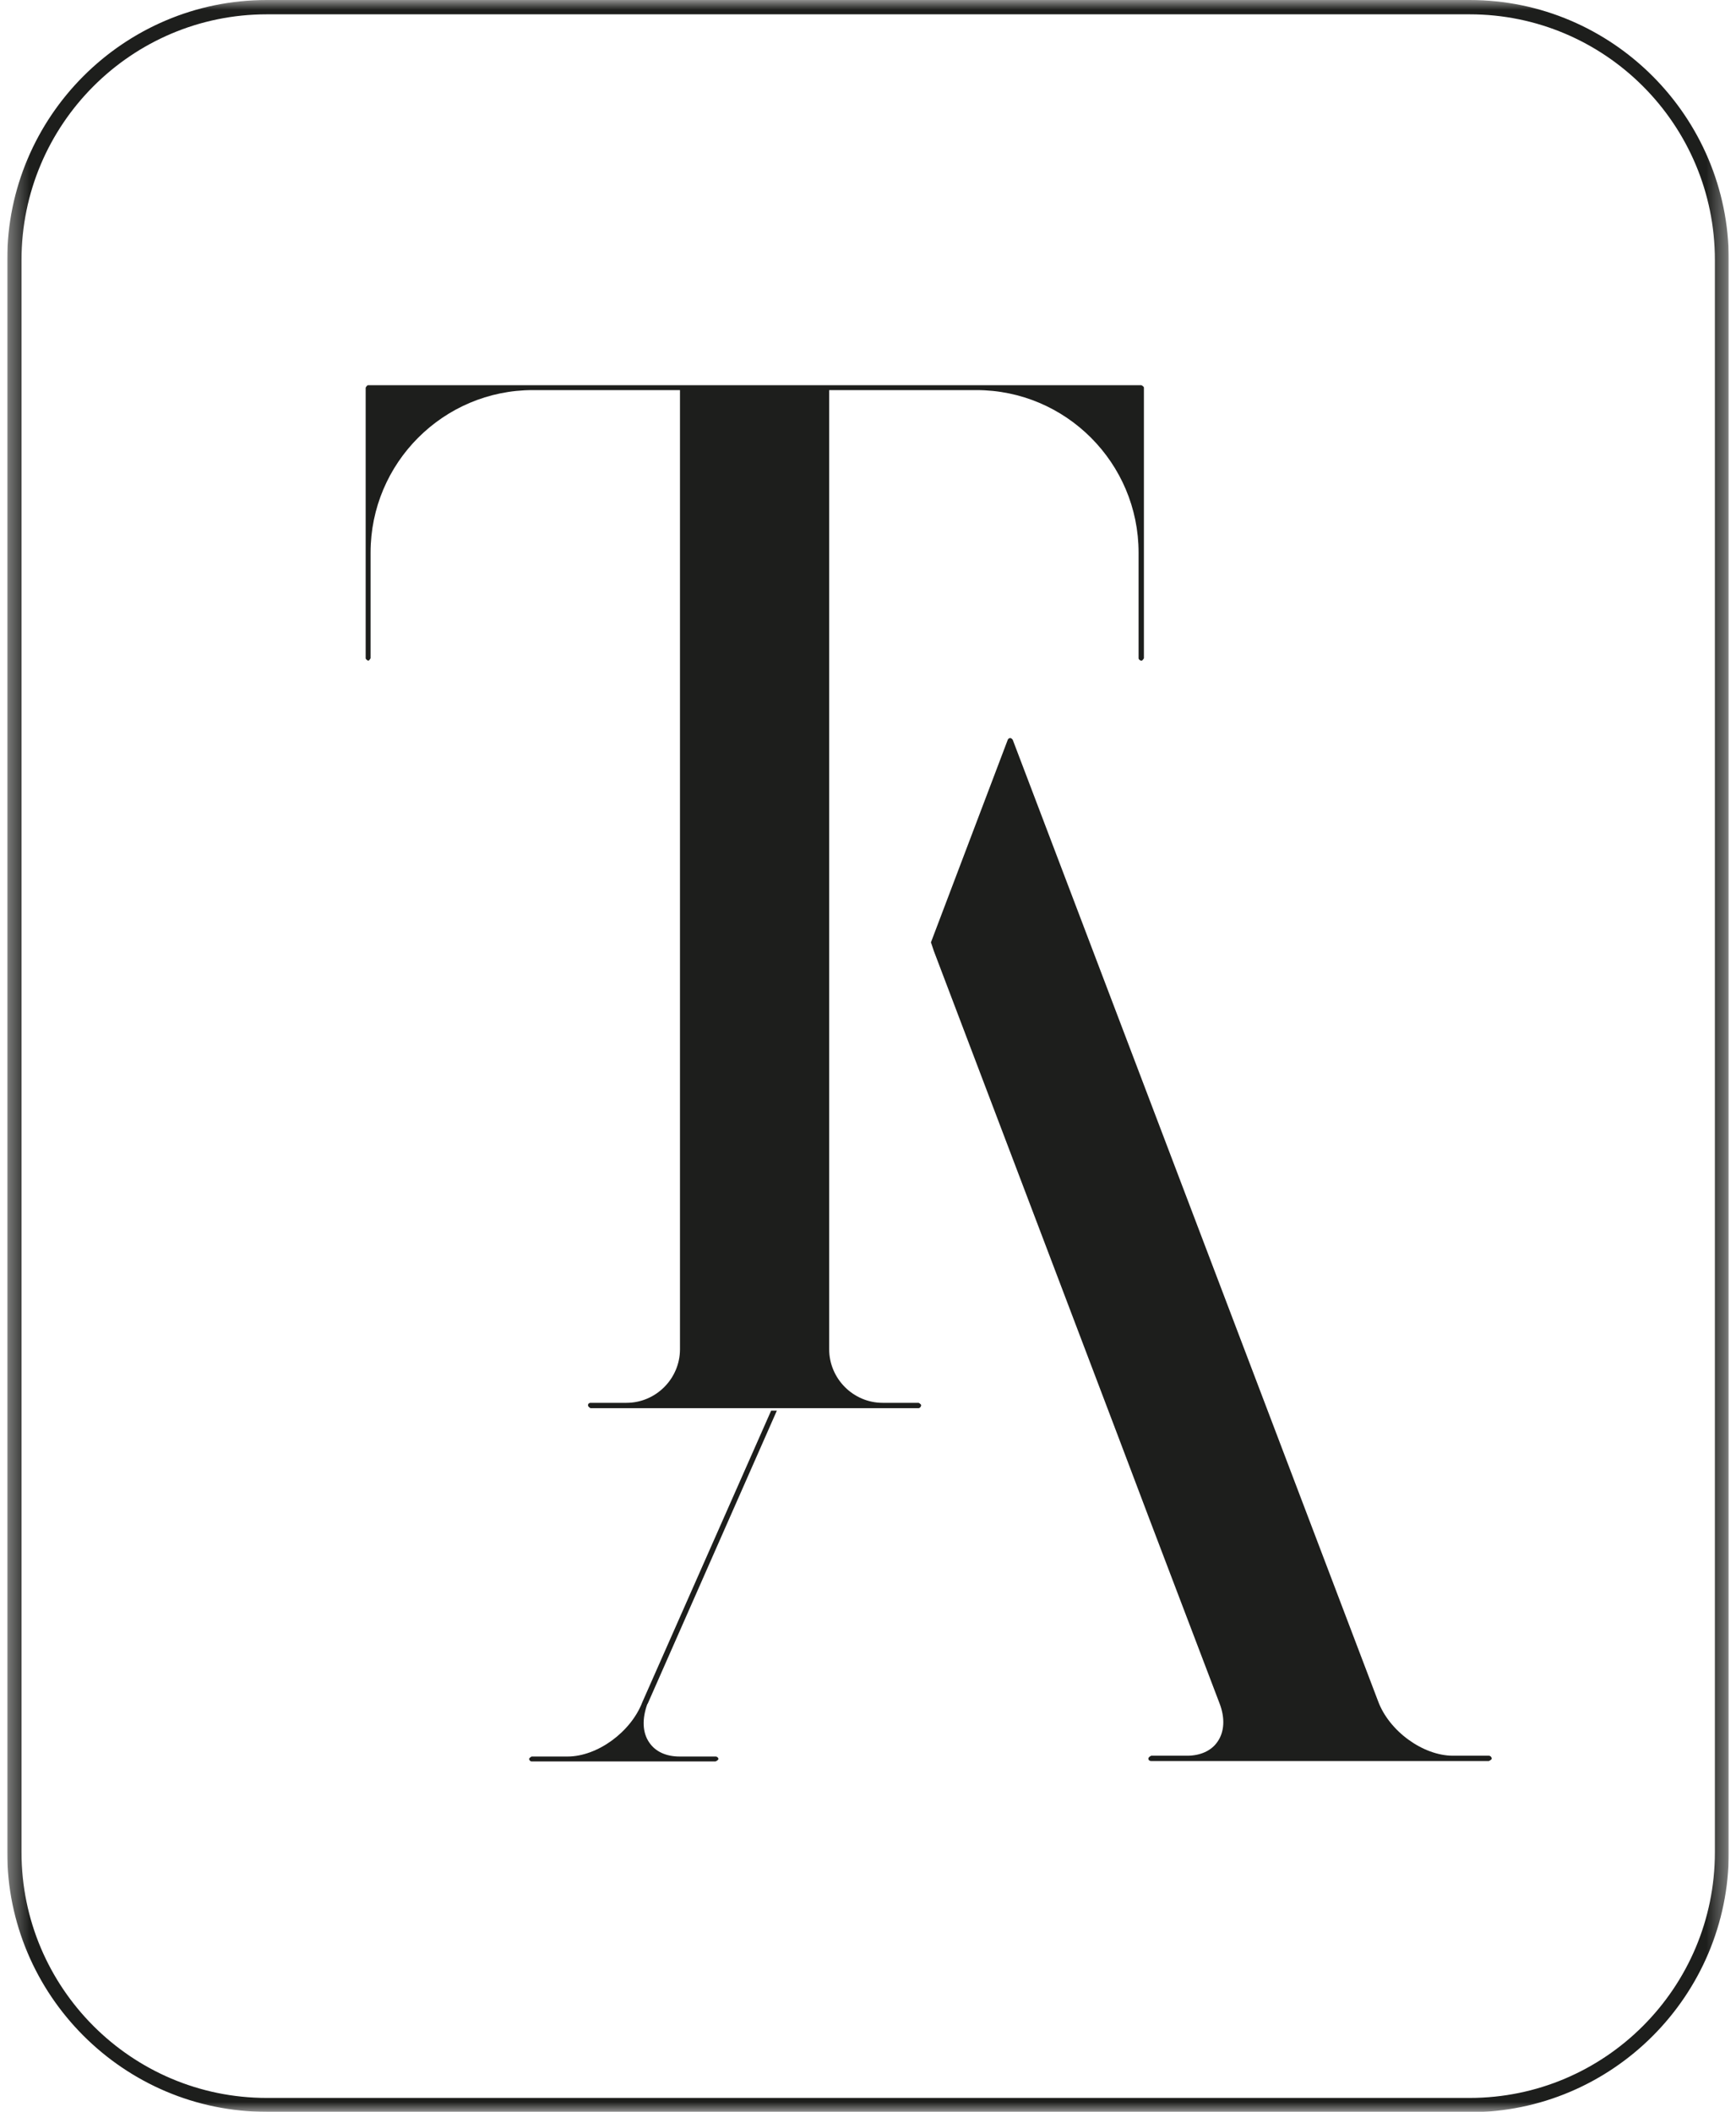 <svg xmlns="http://www.w3.org/2000/svg" width="88" height="107" viewBox="0 0 88 107" fill="none">
  <g clip-path="url(#clip0_13_954)">
    <mask id="mask0_13_954" style="mask-type:luminance" maskUnits="userSpaceOnUse" x="0" y="0" width="88" height="107">
      <path d="M87.635 0H0.365V107H87.635V0Z" fill="white"/>
    </mask>
    <g mask="url(#mask0_13_954)">
      <path d="M18.66 33.475C18.66 33.475 18.536 33.413 18.536 33.35V19.641C18.536 19.641 18.598 19.517 18.66 19.517H57.861C57.861 19.517 57.986 19.579 57.986 19.641V33.35C57.986 33.35 57.923 33.475 57.861 33.475C57.799 33.475 57.716 33.413 57.716 33.35V27.999C57.716 23.457 54.028 19.765 49.491 19.765H42.032V68.36C42.032 69.854 43.254 71.077 44.746 71.077H46.569C46.569 71.077 46.694 71.14 46.694 71.202C46.694 71.264 46.631 71.347 46.569 71.347H41.907H34.593H29.932C29.932 71.347 29.807 71.285 29.807 71.202C29.807 71.119 29.869 71.077 29.932 71.077H31.755C33.247 71.077 34.469 69.854 34.469 68.36V19.765H27.01C22.473 19.765 18.785 23.457 18.785 27.999V33.35C18.785 33.35 18.723 33.475 18.66 33.475Z" fill="#1D1E1C"/>
      <path d="M32.832 86.322L39.38 71.472H39.09L32.563 86.239C31.983 87.753 30.284 88.997 28.771 88.997H26.948C26.948 88.997 26.824 89.06 26.824 89.122C26.824 89.184 26.886 89.246 26.948 89.246H36.272C36.272 89.246 36.417 89.184 36.417 89.122C36.417 89.06 36.355 88.997 36.272 88.997H34.448C33.765 88.997 33.226 88.749 32.915 88.292C32.563 87.794 32.542 87.089 32.812 86.343L32.832 86.322Z" fill="#1D1E1C"/>
      <path d="M47.336 48.18L56.68 72.778C56.887 73.317 57.82 75.786 58.234 76.885L61.819 86.301C62.109 87.048 62.067 87.753 61.715 88.251C61.404 88.707 60.845 88.956 60.182 88.956H58.358C58.358 88.956 58.213 89.018 58.213 89.101C58.213 89.184 58.276 89.225 58.358 89.225H63.02H70.811H75.472C75.472 89.225 75.618 89.163 75.618 89.101C75.618 89.039 75.555 88.956 75.472 88.956H73.649C72.137 88.956 70.417 87.711 69.858 86.197L51.335 37.478C51.335 37.478 51.272 37.395 51.21 37.395C51.148 37.395 51.107 37.437 51.086 37.478L47.191 47.745" fill="#1D1E1C"/>
      <path d="M74.499 107H13.522C6.27 107 0.365 101.089 0.365 93.83V13.17C0.365 5.911 6.27 0 13.522 0H74.499C81.73 0 87.635 5.911 87.635 13.17V93.851C87.635 101.11 81.73 107.021 74.478 107.021M13.522 0.726C6.664 0.726 1.09 6.305 1.09 13.17V93.851C1.09 100.716 6.664 106.295 13.522 106.295H74.499C81.357 106.295 86.93 100.716 86.93 93.851V13.17C86.93 6.305 81.357 0.726 74.499 0.726H13.522Z" fill="#1D1E1C"/>
    </g>
  </g>
  <defs>
    <clipPath id="clip0_13_954">
      <rect width="87.269" height="107" fill="white" transform="translate(0.365)"/>
    </clipPath>
  </defs>
</svg>
